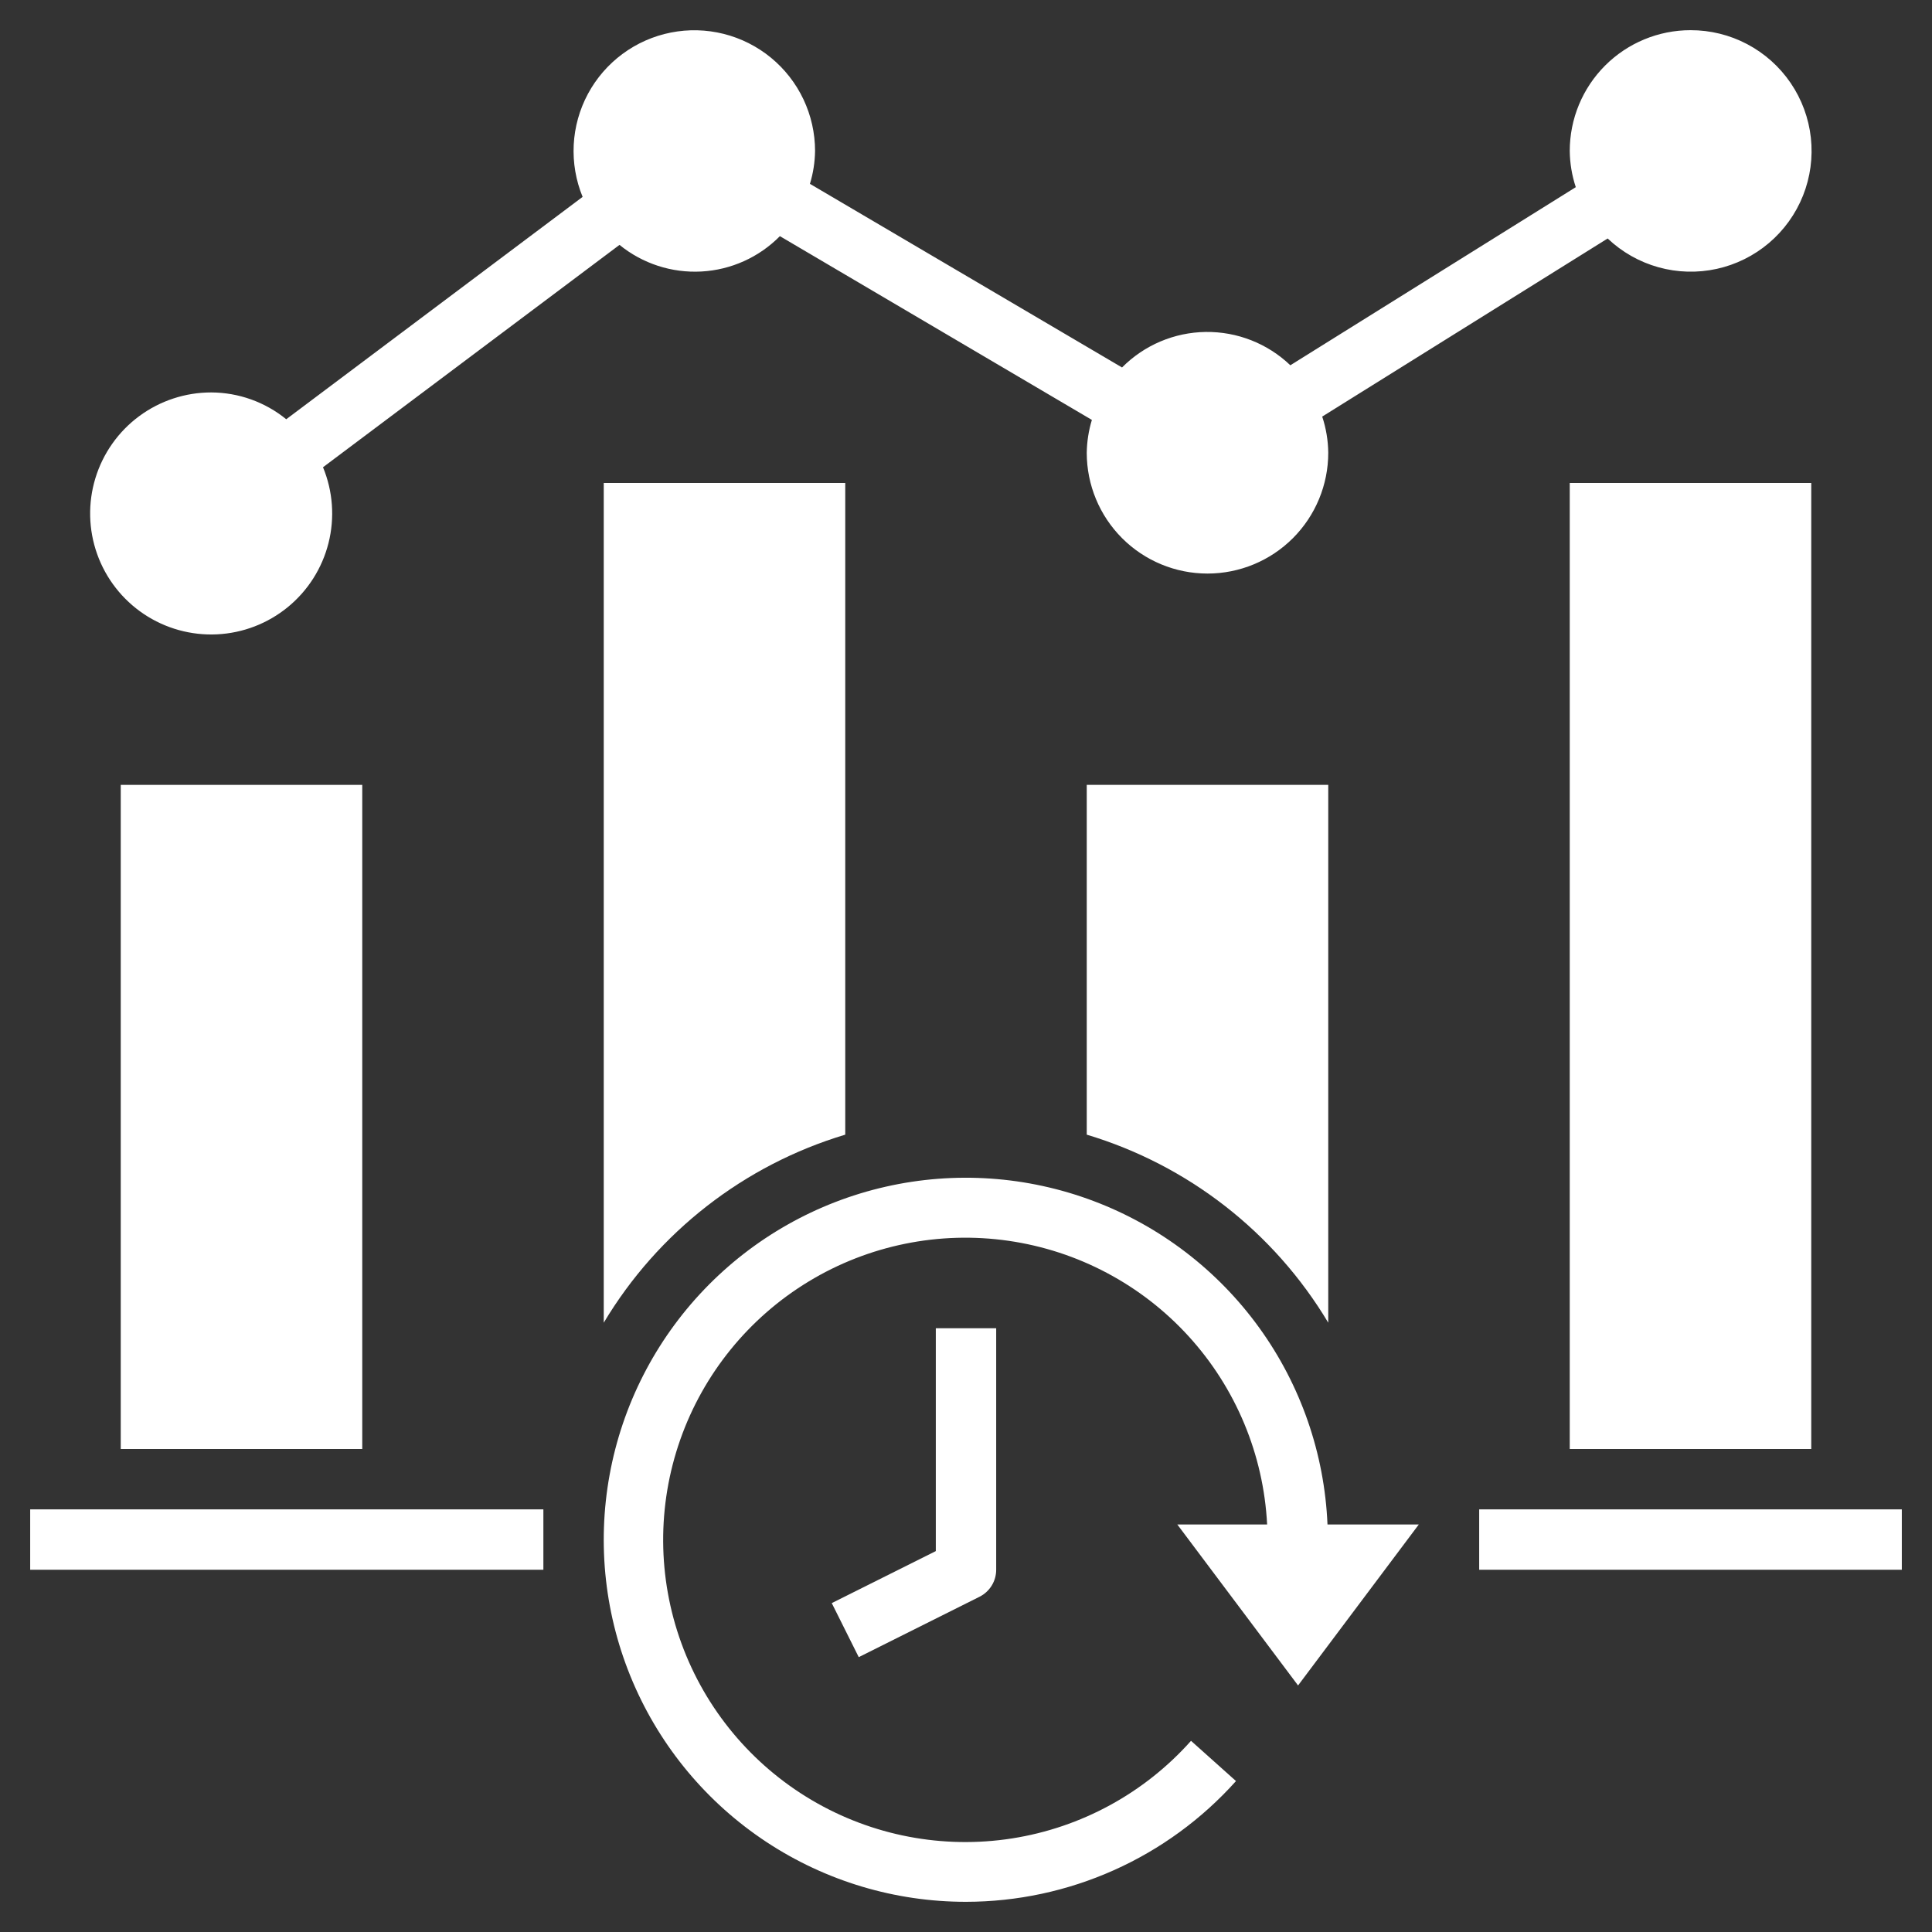 <svg xmlns="http://www.w3.org/2000/svg" width="512" height="512" viewBox="0 0 512 512" fill="none"><rect x="0" y="0" width="512" height="512" fill="#333333" stroke="none"/><path d="M416 128H480V384H416V128Z" fill="white"></path><path d="M352 350.528V208H288V300.696C314.803 308.741 337.63 326.515 352 350.528Z" fill="white"></path><path d="M248 411.056L220.424 424.84L227.576 439.16L259.576 423.16C260.906 422.495 262.024 421.474 262.806 420.209C263.587 418.944 264.001 417.487 264 416V352H248V411.056Z" fill="white"></path><path d="M256 504C269.505 503.99 282.857 501.136 295.185 495.622C307.513 490.109 318.542 482.06 327.552 472L315.632 461.336C303.296 475.19 286.533 484.332 268.205 487.2C249.877 490.068 231.123 486.485 215.144 477.061C199.165 467.637 186.954 452.958 180.595 435.531C174.237 418.105 174.126 399.011 180.281 381.511C186.437 364.011 198.477 349.192 214.345 339.583C230.213 329.974 248.925 326.173 267.285 328.828C285.645 331.483 302.513 340.429 315.009 354.14C327.506 367.85 334.854 385.473 335.8 404H312L344 446.664L376 404H351.8C351.005 385.211 344.706 367.07 333.686 351.832C322.665 336.593 307.41 324.93 289.815 318.29C272.22 311.651 253.063 310.329 234.723 314.488C216.383 318.647 199.669 328.104 186.66 341.684C173.651 355.263 164.919 372.367 161.55 390.868C158.181 409.37 160.324 428.453 167.711 445.747C175.099 463.041 187.406 477.782 203.103 488.139C218.8 498.496 237.194 504.011 256 504Z" fill="white"></path><path d="M392 400H504V416H392V400Z" fill="white"></path><path d="M8 400H144V416H8V400Z" fill="white"></path><path d="M32 208H96V384H32V208Z" fill="white"></path><path d="M448 8C439.513 8 431.374 11.371 425.372 17.373C419.371 23.374 416 31.513 416 40C416.035 43.264 416.574 46.502 417.6 49.6L341.952 96.8C335.925 91.032 327.874 87.862 319.532 87.971C311.191 88.08 303.226 91.461 297.352 97.384L214.64 48.72C215.5 45.892 215.958 42.956 216 40C215.997 35.273 214.948 30.605 212.926 26.333C210.905 22.06 207.962 18.288 204.309 15.288C200.656 12.288 196.384 10.134 191.799 8.982C187.215 7.83 182.432 7.708 177.795 8.625C173.158 9.541 168.781 11.474 164.98 14.283C161.178 17.093 158.047 20.71 155.81 24.874C153.573 29.038 152.286 33.646 152.042 38.367C151.799 43.088 152.604 47.804 154.4 52.176L75.856 111.104C70.243 106.538 63.236 104.031 56 104C49.119 103.991 42.417 106.196 36.885 110.288C31.353 114.38 27.284 120.143 25.279 126.726C23.273 133.308 23.439 140.361 25.749 146.843C28.06 153.324 32.395 158.891 38.112 162.72C43.829 166.549 50.627 168.438 57.5 168.107C64.373 167.776 70.958 165.244 76.281 160.884C81.605 156.523 85.384 150.567 87.062 143.893C88.74 137.22 88.228 130.184 85.6 123.824L164.176 64.896C170.28 69.865 178.016 72.381 185.875 71.954C193.734 71.526 201.151 68.186 206.68 62.584L289.36 111.28C288.499 114.109 288.042 117.044 288 120C288 128.487 291.371 136.626 297.372 142.628C303.374 148.629 311.513 152 320 152C328.487 152 336.626 148.629 342.627 142.628C348.628 136.626 352 128.487 352 120C351.965 116.737 351.426 113.498 350.4 110.4L426.048 63.2C429.841 66.803 434.459 69.421 439.499 70.826C444.538 72.23 449.845 72.377 454.954 71.255C460.064 70.132 464.82 67.774 468.807 64.386C472.794 60.999 475.89 56.686 477.823 51.825C479.756 46.964 480.468 41.703 479.896 36.503C479.324 31.303 477.486 26.322 474.543 21.997C471.6 17.672 467.641 14.135 463.014 11.694C458.387 9.254 453.231 7.986 448 8Z" fill="white"></path><path d="M224 128H160V350.528C174.37 326.515 197.197 308.741 224 300.696V128Z" fill="white"></path></svg>